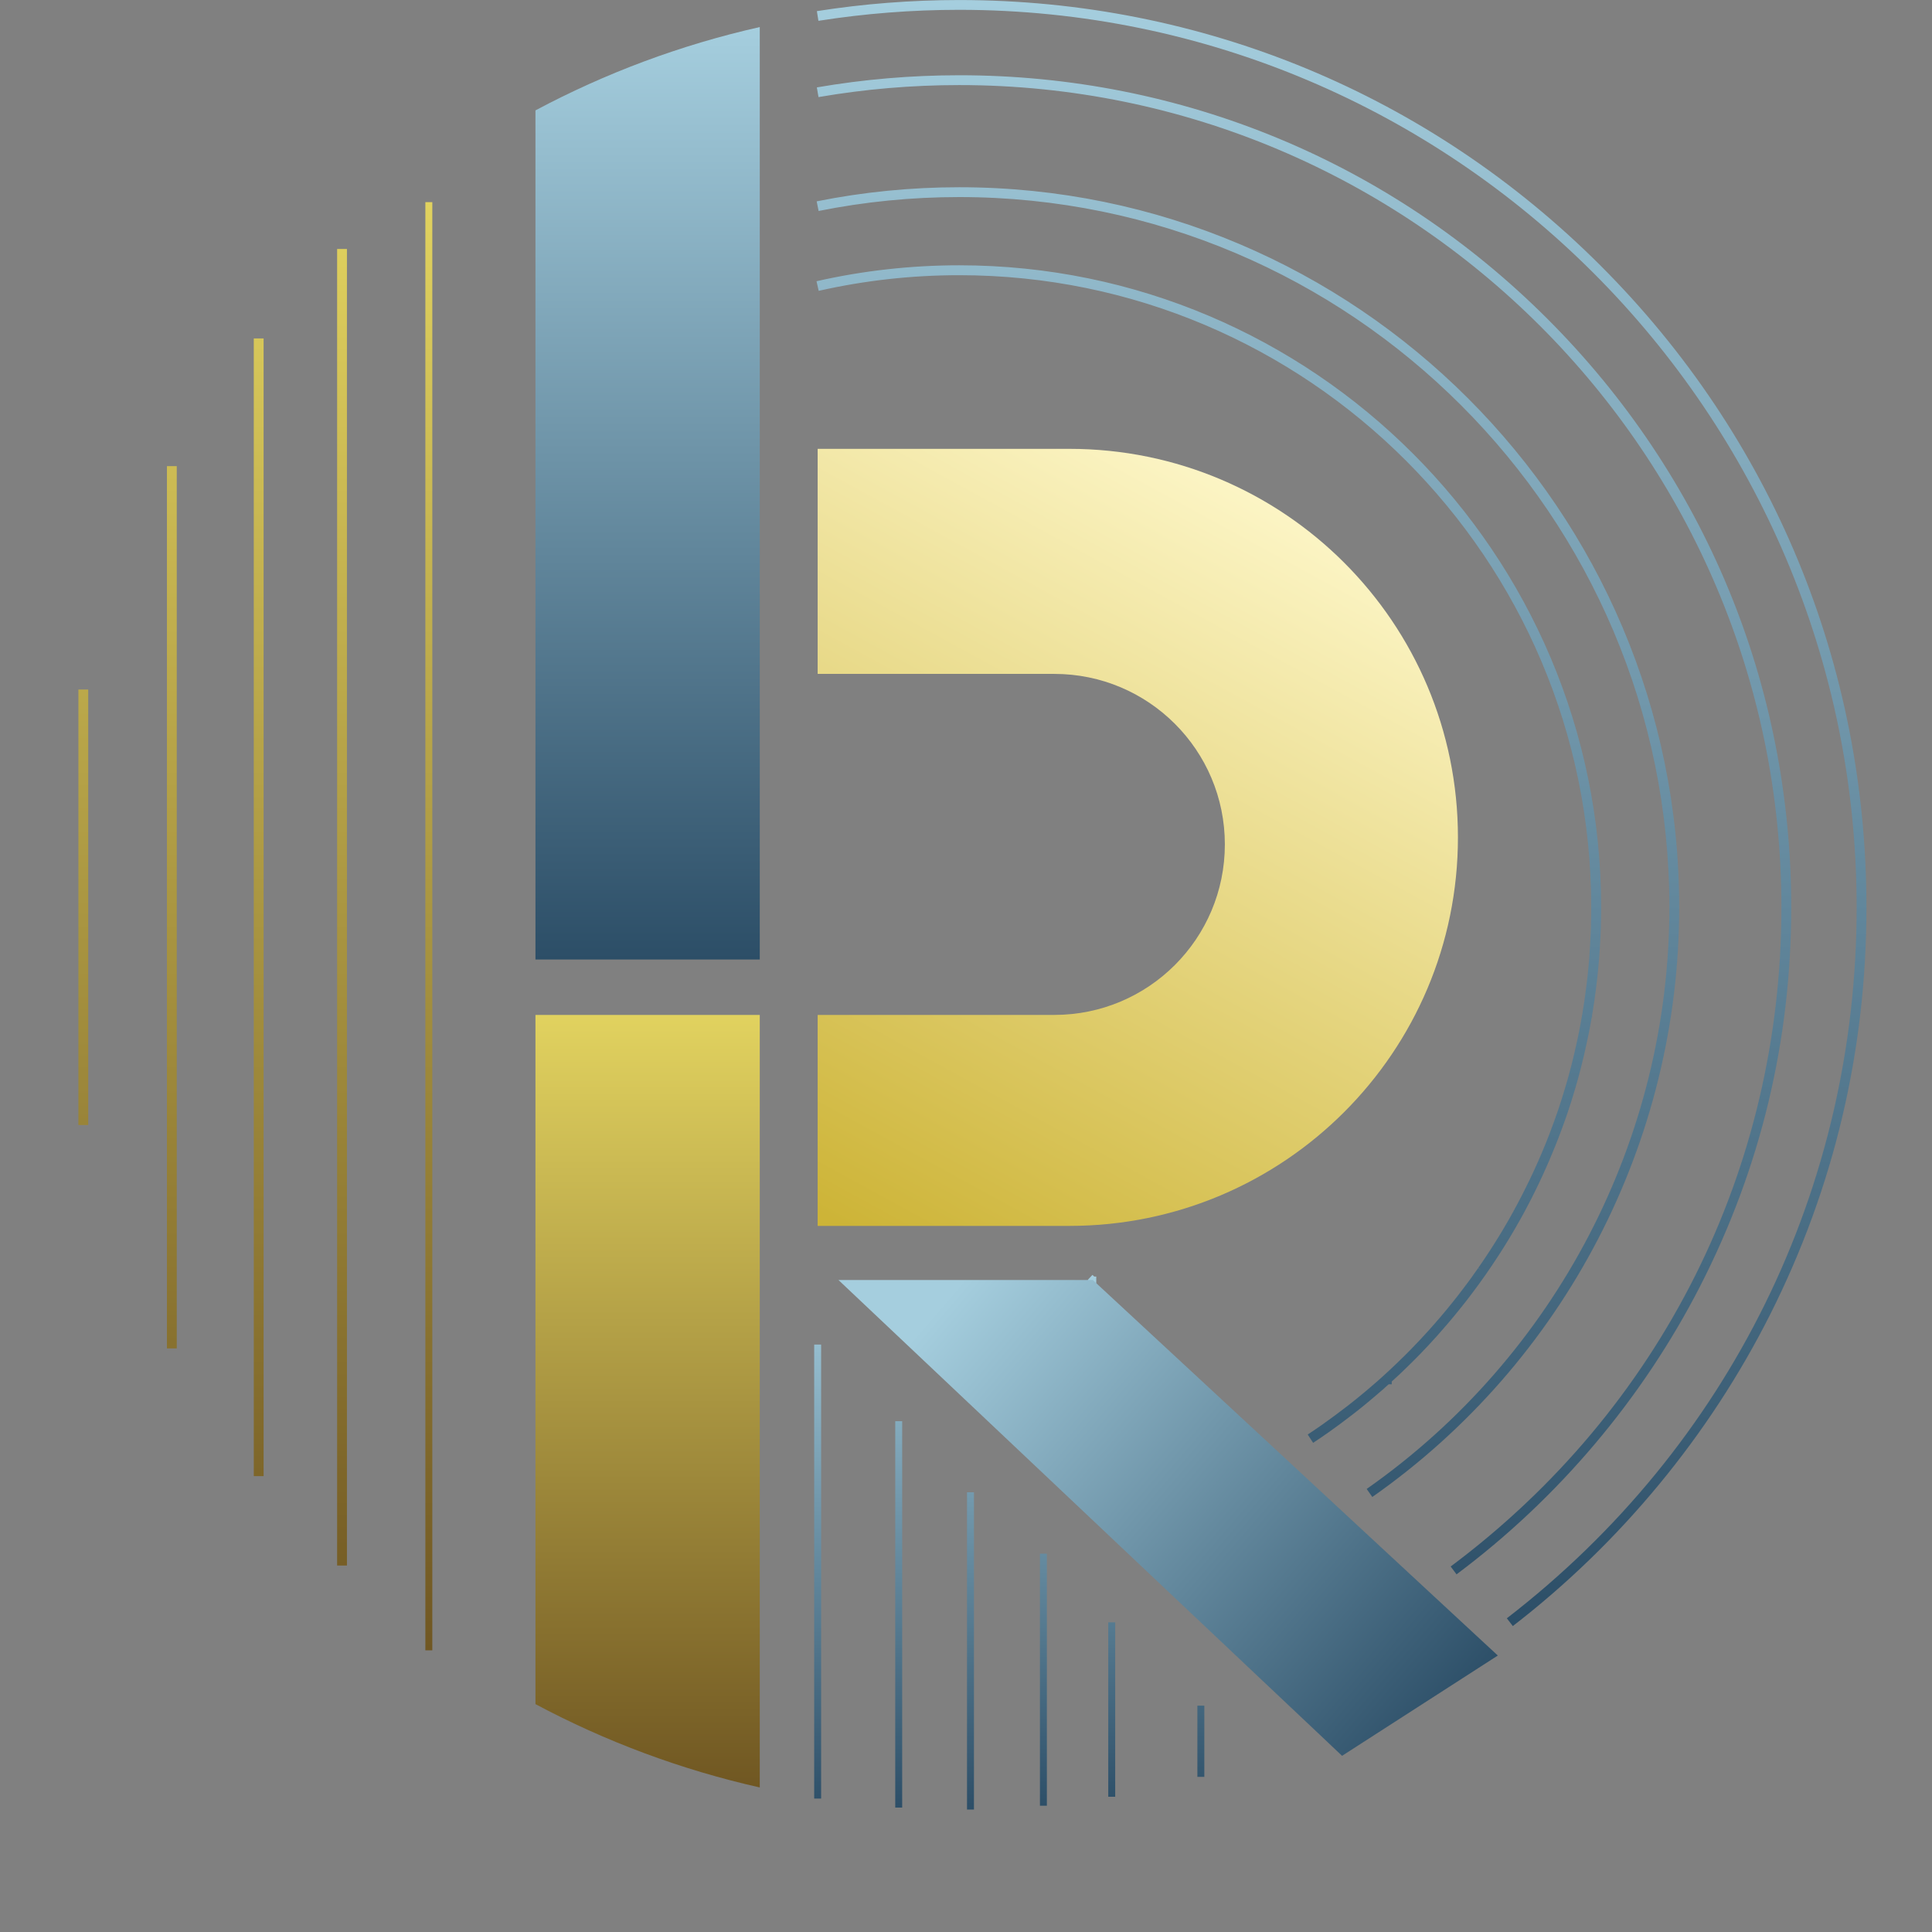 <?xml version="1.0" encoding="UTF-8"?>
<svg xmlns="http://www.w3.org/2000/svg" xmlns:xlink="http://www.w3.org/1999/xlink" viewBox="0 0 590 590">
    <rect x="0" y="0" width="590" height="590" fill="#808080" stroke="none"/>
    <defs>
        <style>
            .cls-3 {
            fill: url(#_Безымянный_градиент_12);
            }
            .cls-4 {
            fill: url(#_Безымянный_градиент_17-4);
            }
            .cls-5 {
            fill: url(#_Безымянный_градиент_20-2);
            }
            .cls-7 {
            fill: url(#_Безымянный_градиент_17);
            }
            .cls-8 {
            fill: url(#_Безымянный_градиент_20);
            }
            .cls-9 {
            fill: url(#_Безымянный_градиент_17-2);
            }
            .cls-14 {
            fill: url(#_Безымянный_градиент_17-3);
            }
        </style>
        <linearGradient id="_Безымянный_градиент_12" x1="389.06" y1="135.3" x2="258.35" y2="374.91" gradientUnits="userSpaceOnUse">
            <stop offset="0" stop-color="#fff9ce"/>
            <stop offset="1" stop-color="#cdb437"/>
        </linearGradient>
        <linearGradient id="_Безымянный_градиент_17" x1="197.77" y1="8.26" x2="197.77" y2="293.03" gradientUnits="userSpaceOnUse">
            <stop offset="0" stop-color="#a5cede"/>
            <stop offset="1" stop-color="#2c4e67"/>
        </linearGradient>
        <linearGradient id="_Безымянный_градиент_20" x1="197.77" y1="309.94" x2="197.77" y2="545.86" gradientUnits="userSpaceOnUse">
            <stop offset="0" stop-color="#e1d25f"/>
            <stop offset="1" stop-color="#705722"/>
        </linearGradient>
        <linearGradient id="_Безымянный_градиент_17-2" x1="308.21" y1="389.32" x2="308.21" y2="552.6" xlink:href="#_Безымянный_градиент_17"/>
        <linearGradient id="_Безымянный_градиент_17-3" x1="291.24" y1="394.06" x2="443.7" y2="525.58" xlink:href="#_Безымянный_градиент_17"/>
        <linearGradient id="_Безымянный_градиент_20-2" x1="77.98" y1="61.73" x2="77.98" y2="503.98" xlink:href="#_Безымянный_градиент_20"/>
        <linearGradient id="_Безымянный_градиент_17-4" x1="409.68" y1="0" x2="409.68" y2="496.57" xlink:href="#_Безымянный_градиент_17"/>
    </defs>
    <g id="_Слой_1-2">
        <path class="cls-3" d="M445.23,255.72c0,65.53-53.12,118.65-118.65,118.65h-76.88v-64.43h72.28c28.76,0,52.07-23.31,52.07-52.07s-23.31-52.07-52.07-52.07h-72.28v-68.73h76.88c65.53,0,118.65,53.12,118.65,118.65Z"/>
        <path class="cls-7" d="M232.02,8.26v284.76h-68.5V33.71c21.32-11.37,44.31-20,68.5-25.45Z"/>
        <path class="cls-8" d="M232.02,309.94v235.92c-24.19-5.45-47.18-14.08-68.5-25.45v-210.47h68.5Z"/>
        <path class="cls-9" d="M297.43,552.6h-2.12v-96.89h2.12v96.89ZM275.51,552.01h-2.12v-118h2.12v118ZM319.7,551.44h-2.12v-76.97h2.12v76.97ZM250.76,549.25h-2.12v-138.64h2.12v138.64ZM340.56,548.7h-2.12v-53.25h2.12v53.25ZM367.78,542.63h-2.12v-21.74h2.12v21.74ZM334.78,391.96h-1.46l-1.16-1.08,1.45-1.55.55.51h.62v2.12Z"/>
        <polygon class="cls-14" points="457.41 505.57 409.84 536.2 403.02 529.74 384.71 512.46 356.69 485.99 336.32 466.73 256.06 390.9 333.74 390.9 391.73 444.66 409.88 461.5 435.7 485.45 452.94 501.43 457.41 505.57"/>
        <path class="cls-5" d="M105.95,325.4h-3V76.03h3v249.37ZM105.95,108.91h-3v216.49h3V108.91ZM105.95,166.68h-3v158.73h3v-158.73ZM105.95,108.91h-3v369.18h3V108.91ZM80.5,103.35h-3v347.43h3V103.35ZM53.98,142.35h-3v269.43h3V142.35ZM26.94,210.57h-3v133h3v-133ZM132.02,61.73h-2.12v442.25h2.12V61.73Z"/>
        <path class="cls-4" d="M461.99,496.57l-1.83-2.37c67.89-52.35,106.83-131.49,106.83-217.12C566.98,125.95,444.04,3,292.92,3c-14.39,0-28.85,1.13-42.99,3.36l-.47-2.96c14.29-2.25,28.91-3.39,43.46-3.39,74,0,143.58,28.82,195.91,81.15,52.33,52.33,81.15,121.91,81.15,195.92,0,43.7-9.88,85.51-29.37,124.27-18.58,36.96-45.77,69.89-78.63,95.23ZM512.8,277.07c0-121.25-98.64-219.89-219.88-219.89-14.67,0-29.31,1.45-43.52,4.31l.59,2.94c14.02-2.82,28.46-4.25,42.93-4.25,119.59,0,216.88,97.3,216.88,216.89,0,70.63-34.56,137.03-92.44,177.63l1.72,2.45c58.69-41.16,93.72-108.48,93.72-180.08ZM519.17,392.82c18.47-36.03,27.84-74.97,27.84-115.75,0-67.87-26.43-131.68-74.42-179.67-47.99-47.99-111.79-74.42-179.66-74.42-14.6,0-29.23,1.25-43.48,3.71l.51,2.96c14.08-2.43,28.53-3.67,42.97-3.67,138.45,0,251.08,112.64,251.08,251.1,0,80-36.81,153.37-101,201.3l1.79,2.4c31.03-23.17,56.75-53.59,74.37-87.96ZM405.7,437.42l.26-.18c1.08-.77,2.15-1.55,3.2-2.32l.64-.48c1.08-.8,2.15-1.62,3.14-2.38.07-.05.14-.1.28-.21.77-.6,1.53-1.2,2.29-1.81l.16-.13c.14-.11.28-.22.38-.31.43-.35.86-.7,1.29-1.06l.43-.35c.76-.63,1.51-1.27,2.27-1.91.44-.38.89-.76,1.32-1.14l2.6-2.3c.21-.18.42-.37.56-.51l.32-.29c.51-.47,1.04-.95,1.54-1.41l.32-.29c.07-.06.12-.11.13-.13.21-.18.43-.38.64-.58.45-.43.88-.85,1.37-1.32.76-.73,1.53-1.48,2.28-2.22l.82-.82c.27-.27.56-.56.8-.81.32-.32.63-.64.94-.96l.48-.49c.07-.07.12-.12.17-.19.44-.45.88-.92,1.31-1.38l.64-.68c.63-.68,1.25-1.34,1.81-1.97l.23-.25s.05-.05.16-.17l.97-1.1c.35-.38.68-.76,1-1.14.58-.67,1.17-1.33,1.72-1.99l.75-.88c.41-.48.83-.98,1.2-1.44.14-.17.28-.33.37-.45.65-.79,1.29-1.59,1.96-2.42.41-.51.82-1.03,1.21-1.53.61-.77,1.21-1.56,1.78-2.33.53-.69,1.04-1.38,1.54-2.07l.33-.45c.27-.37.55-.74.79-1.08.08-.11.16-.22.23-.33.11-.14.2-.28.27-.38.25-.34.49-.68.76-1.06.15-.23.32-.46.48-.69l.09-.13c1.09-1.56,2.24-3.26,3.51-5.22.37-.57.74-1.15,1.08-1.68.27-.41.53-.81.75-1.18.23-.36.45-.73.71-1.15.34-.54.68-1.1,1.02-1.66l.35-.59c.35-.58.69-1.16,1.03-1.74.52-.91,1.05-1.81,1.56-2.73l.57-1.02c.24-.43.48-.86.71-1.29l.34-.62c.1-.16.18-.33.21-.4.39-.71.76-1.43,1.16-2.2.49-.94.97-1.87,1.43-2.8.43-.85.85-1.71,1.25-2.54l.56-1.19c.34-.7.67-1.42.98-2.1.04-.07.07-.15.1-.22.4-.85.78-1.69,1.13-2.52.32-.71.63-1.43.93-2.14l.25-.6c.44-1.03.86-2.06,1.3-3.13l.23-.57c.26-.64.51-1.29.76-1.93l.57-1.51c.25-.63.48-1.28.72-1.93l.35-.96c.24-.65.47-1.31.7-1.97.04-.1.08-.19.08-.23l.49-1.42c.13-.39.26-.79.39-1.19l.37-1.13c.11-.33.21-.66.31-.97.12-.36.24-.73.34-1.08l.15-.52c.06-.18.11-.36.16-.54.08-.23.16-.46.21-.64.1-.32.19-.63.24-.83.05-.15.1-.31.14-.47l.52-1.8c.13-.45.26-.9.38-1.34.29-1.07.58-2.16.86-3.26l.85-3.48c.18-.72.34-1.45.5-2.18l.03-.16c.07-.26.13-.52.15-.68.08-.36.16-.72.21-1.01.1-.4.19-.81.26-1.19l.17-.82c.02-.09.04-.18.06-.28.02-.09.04-.16.05-.21l.06-.33c.15-.76.3-1.54.44-2.3.16-.84.31-1.7.46-2.55l.1-.11v-.46c.03-.17.06-.34.07-.47.11-.62.21-1.23.3-1.85l.03-.23c.08-.52.16-1.04.25-1.62l.1-.64c.07-.46.14-.91.17-1.28.04-.22.06-.43.08-.63l.1-.67c.06-.43.12-.85.16-1.28,0-.02,0-.05.01-.08l.35-3.01c.08-.72.15-1.43.22-2.21.03-.32.07-.65.08-.92.06-.58.12-1.16.17-1.75.01-.13.02-.25.03-.38.02-.26.05-.52.06-.8.04-.55.09-1.1.11-1.55.02-.14.03-.28.03-.31.06-.81.11-1.64.14-2.43.05-.7.08-1.42.11-2.12l.05-1.25c.02-.33.04-.67.04-1.01.01-.21.02-.42.03-.64v-.33s0-.22,0-.22c.04-.87.05-1.74.06-2.62.01-.92.02-1.83.02-2.75,0-108.09-87.94-196.04-196.03-196.04-14.7,0-29.36,1.63-43.55,4.86l.66,2.92c13.98-3.17,28.41-4.78,42.89-4.78,106.44,0,193.03,86.6,193.03,193.04,0,.91-.01,1.8-.02,2.71-.01.85-.02,1.7-.06,2.6v.22s0,.32,0,.32c0,.18,0,.36-.02.54v.12c0,.29-.01.57-.04.91l-.05,1.27c-.03.69-.07,1.39-.11,2.11-.03.79-.08,1.59-.14,2.37l-.02.31c-.02.51-.06,1.02-.11,1.53v.13c-.02.23-.04.46-.06.7v.14c0,.06-.01.11-.02.22-.05.57-.1,1.12-.16,1.73-.02.29-.05.58-.09.98-.06.69-.13,1.37-.21,2.08l-.33,2.82s0,.06-.01.08l-.02.13c-.05.41-.1.83-.15,1.2l-.11.76c-.02.16-.04.33-.08.59-.04.42-.1.82-.18,1.31l-.1.67c-.07.5-.15,1-.23,1.52l-.03.23c-.09.6-.19,1.2-.31,1.88,0,.02,0,.05,0,.07l-.09.47c-.16.97-.33,1.95-.52,2.92-.14.75-.29,1.52-.43,2.24l-.34,1.67c-.06.34-.14.69-.24,1.1-.07.33-.13.65-.23,1.08-.03.16-.06.31-.12.54l-.05.23c-.15.7-.31,1.4-.49,2.13l-.84,3.44c-.28,1.07-.56,2.15-.85,3.22-.11.43-.24.86-.36,1.29l-.66,2.26c-.06.25-.13.5-.23.8-.05.17-.11.35-.17.53l-.04.13c-.04.14-.08.29-.12.43-.04.12-.07.24-.11.37l-.07.22c-.1.33-.21.68-.33,1.04-.1.33-.2.65-.31.97l-.38,1.15c-.12.37-.24.75-.36,1.12l-.55,1.58c-.23.67-.47,1.33-.71,2l-.35.96c-.23.63-.45,1.25-.7,1.88l-.54,1.44c-.25.65-.51,1.31-.77,1.95l-.24.6c-.42,1.03-.84,2.07-1.28,3.1l-.23.55c-.29.69-.59,1.39-.91,2.1-.36.84-.74,1.68-1.14,2.52l-.07.16c-.32.69-.64,1.39-.98,2.09l-.55,1.15c-.4.83-.81,1.67-1.24,2.52-.46.93-.93,1.84-1.43,2.81-.37.71-.72,1.41-1.16,2.2-.03.07-.07.14-.12.23-.06.11-.12.21-.18.32l-.1.11-.07.22c-.24.44-.48.88-.73,1.31l-.57,1.02c-.5.9-1.02,1.79-1.54,2.69-.33.57-.66,1.13-1.01,1.72l-.35.59c-.32.53-.65,1.07-.98,1.59l-.07.11c-.21.34-.42.69-.67,1.08-.21.37-.44.72-.7,1.11-.35.56-.71,1.12-1.08,1.68-1.25,1.93-2.38,3.61-3.46,5.14l1.23.86-1.29-.77c-.18.26-.36.51-.52.74-.24.34-.48.67-.75,1.05-.08.12-.15.22-.24.34l-.07.11c-.04.06-.08.11-.14.2-.26.36-.52.72-.78,1.08l-.34.46c-.49.67-.99,1.35-1.52,2.03-.57.76-1.15,1.53-1.75,2.29-.39.5-.77,1-1.22,1.54-.63.79-1.26,1.57-1.93,2.39-.1.13-.2.25-.35.42-.37.47-.77.94-1.16,1.39l-.74.88c-.56.66-1.13,1.31-1.72,1.98-.31.37-.63.73-.97,1.1l-.92,1.04c-.1.1-.19.19-.27.29l-.12.13c-.61.68-1.22,1.33-1.82,1.98l-.64.68c-.44.46-.87.93-1.32,1.38l-.61.64c-.3.31-.6.62-.92.95-.25.26-.52.53-.78.79l-.81.81c-.74.73-1.49,1.47-2.31,2.25-.43.42-.85.83-1.29,1.24-.19.17-.38.35-.63.58l-.42.4c-.5.47-1.02.94-1.51,1.39l-.37.33c-.15.15-.31.29-.49.44l-2.58,2.28c-.43.37-.86.75-1.3,1.12-.61.52-1.22,1.03-1.83,1.54l-.43.35c-.56.47-1.12.93-1.72,1.41-.1.09-.2.17-.31.25l-.19.15c-.74.6-1.48,1.19-2.15,1.7-.08.05-.15.11-.28.21-1.05.8-2.1,1.61-3.16,2.39l-.64.47c-1.04.77-2.1,1.54-3.2,2.32l-.25.18c-1.23.86-2.86,2-4.55,3.09l1.63,2.51c1.73-1.12,3.38-2.27,4.67-3.18ZM475.4,340.2s.02-.08.03-.1l-.03.1ZM405.7,437.42l.26-.18c1.08-.77,2.15-1.55,3.2-2.32l.64-.48c1.08-.8,2.15-1.62,3.14-2.38.07-.05.14-.1.28-.21.77-.6,1.53-1.2,2.29-1.81l.16-.13c.14-.11.28-.22.38-.31.43-.35.86-.7,1.29-1.06l.43-.35c.76-.63,1.51-1.27,2.27-1.91.44-.38.89-.76,1.32-1.14l1.44-1.23v-.03c.37-.34.75-.67,1.16-1.04l.12-.1h.94v-.85c.46-.42.92-.84,1.37-1.26l.32-.29c.07-.06.12-.11.13-.13.21-.18.43-.38.64-.58.45-.43.88-.85,1.37-1.32.76-.73,1.53-1.48,2.28-2.22l.82-.82c.27-.27.56-.56.8-.81.32-.32.63-.64.94-.96l.48-.49c.07-.07.12-.12.17-.19.44-.45.88-.92,1.31-1.38l.64-.68c.63-.68,1.25-1.34,1.81-1.97l.23-.25s.05-.05.16-.17l.97-1.1c.35-.38.68-.76,1-1.14.58-.67,1.17-1.33,1.72-1.99l.73-.86c.41-.48.83-.98,1.22-1.46.14-.17.28-.33.37-.45.65-.79,1.29-1.59,1.96-2.42.41-.51.82-1.03,1.21-1.53.61-.77,1.21-1.56,1.78-2.33.53-.69,1.04-1.38,1.54-2.07l.33-.45c.27-.37.55-.74.79-1.08.08-.11.16-.22.23-.33.11-.14.2-.28.27-.38.25-.34.49-.68.76-1.06.15-.23.32-.46.48-.69l.09-.13c1.09-1.56,2.24-3.26,3.51-5.22l.07-.1c.36-.55.71-1.09,1.01-1.58.27-.41.53-.81.75-1.18.23-.36.45-.73.71-1.15.34-.54.68-1.1,1.02-1.66l.35-.59c.35-.58.69-1.16,1.03-1.74.52-.91,1.05-1.81,1.56-2.73l.57-1.02c.24-.43.48-.86.71-1.29l.34-.62c.1-.16.18-.33.21-.4.39-.71.76-1.43,1.16-2.2.49-.94.97-1.87,1.43-2.8.43-.85.85-1.71,1.25-2.54l.56-1.19c.34-.7.67-1.42.98-2.1.04-.07.07-.15.1-.22.4-.85.78-1.69,1.13-2.52.32-.71.63-1.43.93-2.14l.25-.6c.44-1.03.86-2.06,1.3-3.13l.23-.57c.26-.64.51-1.29.76-1.93l.57-1.51c.25-.63.48-1.28.72-1.93l.35-.96c.24-.65.47-1.31.7-1.97.04-.1.08-.19.08-.23l.49-1.42c.13-.39.26-.79.39-1.19l.37-1.13c.11-.33.21-.66.32-1l.05-.17c.2-.65.41-1.31.59-1.92.17-.52.33-1.04.45-1.49.05-.15.1-.31.14-.47l.52-1.8c.13-.45.26-.9.38-1.34.29-1.07.58-2.16.86-3.26l.85-3.48c.18-.72.34-1.45.5-2.18l.03-.16c.07-.26.13-.52.15-.68.08-.36.16-.72.21-1.01.1-.4.19-.81.25-1.14.04-.15.07-.3.1-.45l.13-.68c.03-.1.04-.18.05-.23l.06-.33c.15-.76.3-1.54.44-2.3.16-.84.31-1.7.46-2.55l.1-.11v-.46c.03-.17.06-.34.07-.47.11-.62.21-1.23.3-1.85l.03-.23c.08-.52.16-1.04.25-1.62l.09-.58c.07-.46.13-.93.18-1.34.04-.22.06-.43.08-.63l.1-.67c.06-.43.12-.85.16-1.28,0-.02,0-.05.01-.08l.35-3.01c.08-.72.15-1.43.22-2.21.03-.32.07-.65.08-.92.06-.58.12-1.16.17-1.75.01-.13.02-.25.03-.38.02-.26.05-.52.06-.8.04-.55.09-1.1.11-1.55.02-.14.03-.28.03-.31.06-.81.11-1.64.14-2.41.06-.76.09-1.51.12-2.27l.04-1.12c.02-.33.04-.67.04-1.01.01-.21.02-.42.03-.64v-.33s0-.22,0-.22c.04-.87.05-1.74.06-2.62.01-.92.02-1.83.02-2.75,0-108.09-87.94-196.04-196.03-196.04-14.7,0-29.36,1.63-43.55,4.86l.66,2.92c13.98-3.17,28.41-4.78,42.89-4.78,106.44,0,193.03,86.6,193.03,193.04,0,.91-.01,1.8-.02,2.71-.01.85-.02,1.7-.06,2.6v.22s0,.32,0,.32c0,.18,0,.36-.02.54v.12c0,.29-.01.57-.04.91l-.05,1.19c-.02.71-.06,1.41-.12,2.18-.03.79-.08,1.59-.14,2.37l-.02.31c-.02.51-.06,1.02-.11,1.53v.13c-.02.23-.04.46-.06.7v.14c0,.06-.01.11-.02.22-.05.57-.1,1.12-.16,1.73-.02.29-.05.58-.09.98-.06.69-.13,1.37-.21,2.08l-.33,2.82s0,.06-.01.08l-.02.13c-.05.41-.1.83-.15,1.2l-.11.76c-.02.16-.04.33-.07.56-.06.45-.11.89-.18,1.34l-.1.67c-.07.5-.15,1-.23,1.52l-.03.23c-.09.6-.19,1.2-.31,1.88,0,.02,0,.05,0,.07l-.09.47c-.16.97-.33,1.95-.52,2.92-.14.75-.29,1.52-.43,2.24l-.34,1.67c-.06.34-.14.69-.24,1.1-.07.33-.13.65-.23,1.08-.03.16-.06.31-.12.54l-.05.23c-.15.7-.31,1.4-.49,2.13l-.84,3.44c-.28,1.07-.56,2.15-.85,3.22-.11.43-.24.86-.36,1.29l-.65,2.23c-.13.48-.28.95-.45,1.47-.19.64-.39,1.28-.59,1.92l-.05.18c-.1.33-.2.65-.31.97l-.38,1.15c-.12.37-.24.75-.36,1.12l-.55,1.58c-.23.67-.47,1.33-.71,2l-.35.96c-.23.63-.45,1.25-.7,1.88l-.54,1.44c-.25.65-.51,1.31-.77,1.95l-.24.6c-.42,1.03-.84,2.07-1.28,3.1l-.23.55c-.29.69-.59,1.39-.91,2.1-.36.84-.74,1.68-1.14,2.52l-.07.16c-.32.69-.64,1.39-.98,2.09l-.55,1.15c-.4.83-.81,1.67-1.24,2.52-.46.93-.93,1.84-1.43,2.81-.37.71-.72,1.41-1.16,2.2-.03.07-.07.14-.12.23-.06.11-.12.21-.18.32l-.1.11-.07.22c-.24.44-.48.88-.73,1.31l-.57,1.02c-.5.9-1.02,1.79-1.54,2.69-.33.57-.66,1.13-1.01,1.72l-.35.59c-.32.53-.65,1.07-.98,1.59l-.07.11c-.21.34-.42.69-.67,1.08-.21.37-.44.72-.71,1.13-.32.52-.66,1.04-1,1.56l-.07.1c-1.25,1.93-2.38,3.61-3.46,5.14l1.23.86-1.29-.77c-.18.26-.36.51-.52.74-.24.34-.48.67-.75,1.05-.08.12-.15.22-.24.34l-.07.11c-.04.06-.08.11-.14.2-.26.36-.52.72-.78,1.08l-.34.46c-.49.67-.99,1.35-1.52,2.03-.57.76-1.15,1.53-1.75,2.29-.39.5-.77,1-1.22,1.54-.63.79-1.26,1.57-1.93,2.39-.1.13-.2.25-.33.41-.4.49-.79.96-1.17,1.41l-.74.88c-.56.66-1.13,1.31-1.72,1.98-.31.37-.63.73-.97,1.1l-.92,1.04c-.1.1-.19.19-.27.29l-.12.13c-.61.68-1.22,1.33-1.82,1.98l-.64.68c-.44.46-.87.93-1.32,1.38l-.61.64c-.3.31-.6.62-.92.95-.25.26-.52.53-.78.79l-.81.81c-.74.73-1.49,1.47-2.31,2.25-.43.42-.85.83-1.29,1.24-.19.17-.38.35-.63.58l-.42.4c-.5.47-1.02.94-1.51,1.39l-.92.83c-.48.42-.96.85-1.43,1.28l-1.09.94c-.43.37-.86.75-1.3,1.12-.61.52-1.22,1.03-1.83,1.54l-.43.35c-.56.47-1.12.93-1.72,1.41-.1.09-.2.17-.31.25l-.19.15c-.74.6-1.48,1.19-2.15,1.7-.08.05-.15.11-.28.21-1.05.8-2.1,1.61-3.16,2.39l-.64.47c-1.04.77-2.1,1.54-3.2,2.32l-.25.18c-1.23.86-2.86,2-4.55,3.09l1.63,2.51c1.73-1.12,3.38-2.27,4.67-3.18ZM475.4,340.2s.02-.08.03-.1l-.03.1ZM405.7,437.42l.26-.18c1.08-.77,2.15-1.55,3.2-2.32l.64-.48c1.08-.8,2.15-1.62,3.14-2.38.07-.05.14-.1.28-.21.77-.6,1.53-1.2,2.29-1.81l.16-.13c.14-.11.28-.22.38-.31.43-.35.86-.7,1.29-1.06l.43-.35c.76-.63,1.51-1.27,2.27-1.91.44-.38.89-.76,1.32-1.14l1.12-.97c.47-.43.94-.86,1.47-1.33l.12-.1h.94v-.85c.46-.42.92-.84,1.37-1.26l.32-.29c.07-.06.13-.12.19-.18.66-.61,1.32-1.23,1.95-1.85.76-.73,1.53-1.48,2.28-2.22l.82-.82c.27-.27.56-.56.8-.81.32-.32.63-.64.94-.96l.48-.49c.07-.07.12-.12.17-.19.44-.45.88-.92,1.31-1.38l.64-.68c.63-.68,1.25-1.34,1.81-1.97l.23-.25s.05-.05.16-.17l.97-1.1c.35-.38.68-.76,1-1.14.58-.67,1.17-1.33,1.72-1.99l.75-.88c.41-.48.83-.98,1.2-1.44.14-.17.28-.33.36-.44.68-.81,1.34-1.63,1.97-2.43.41-.51.82-1.03,1.21-1.53.61-.77,1.21-1.56,1.78-2.33.53-.69,1.04-1.38,1.54-2.07l.33-.45c.27-.37.55-.74.79-1.08.08-.11.16-.22.23-.33.11-.14.2-.28.27-.38.25-.34.49-.68.76-1.06.15-.23.32-.46.48-.69l.09-.13c1.09-1.56,2.24-3.26,3.51-5.22l.07-.1c.36-.55.71-1.09,1.01-1.58.27-.41.53-.81.75-1.18.23-.36.45-.73.71-1.15.34-.54.68-1.1,1.02-1.66l.35-.59c.35-.58.69-1.16,1.02-1.72.54-.9,1.06-1.82,1.58-2.75l.57-1.02c.24-.43.48-.86.71-1.29l.34-.62c.1-.16.18-.33.21-.4.4-.73.79-1.47,1.15-2.19.51-.94.99-1.89,1.44-2.82.43-.85.85-1.71,1.25-2.54l.56-1.19c.34-.7.67-1.42.98-2.1.04-.07.07-.15.1-.22.4-.85.78-1.69,1.13-2.52.37-.82.73-1.64,1.1-2.56h0s.08-.18.08-.18c.44-1.03.86-2.06,1.3-3.13l.23-.57c.26-.64.51-1.29.76-1.93l.57-1.51c.25-.63.48-1.28.72-1.93l.35-.96c.24-.65.47-1.31.7-1.97.04-.1.08-.19.08-.23l.49-1.42c.13-.39.26-.79.39-1.19l.37-1.13c.11-.33.21-.66.31-.97.12-.36.24-.73.34-1.08l.16-.53c.09-.29.18-.59.27-.88l.1-.34c.16-.53.32-1.07.47-1.59l.42-1.47c.13-.45.26-.9.37-1.33.3-1.09.6-2.18.87-3.27l.85-3.48c.18-.72.34-1.45.5-2.18l.03-.16c.07-.26.13-.52.15-.68.08-.36.16-.72.21-1.01.1-.4.19-.81.25-1.14.04-.15.07-.3.1-.45l.07-.32.04-.21c.01-.06.02-.11.04-.17.02-.09.04-.16.05-.21l.06-.33c.15-.76.3-1.54.44-2.3.16-.84.31-1.7.46-2.55l.1-.11v-.46c.03-.17.06-.34.07-.47.11-.62.21-1.23.3-1.85l.03-.23c.08-.52.16-1.04.25-1.62l.09-.58c.07-.46.13-.93.18-1.34.04-.22.06-.43.08-.63l.1-.67c.06-.43.12-.85.16-1.28,0-.02,0-.05.01-.08l.35-3.01c.08-.72.15-1.43.22-2.21.03-.32.07-.65.08-.92.06-.58.12-1.16.17-1.75.01-.13.02-.25.03-.38.02-.26.05-.52.06-.8.04-.55.09-1.1.11-1.55.02-.14.03-.28.03-.31.06-.81.11-1.64.14-2.41.06-.76.09-1.51.12-2.27l.04-1.12c.02-.33.04-.67.04-1.01.01-.21.02-.42.03-.64v-.33s0-.22,0-.22c.04-.87.05-1.74.06-2.62.01-.92.02-1.83.02-2.75,0-108.09-87.94-196.04-196.03-196.04-14.7,0-29.36,1.63-43.55,4.86l.66,2.92c13.98-3.17,28.41-4.78,42.89-4.78,106.44,0,193.03,86.6,193.03,193.04,0,.91-.01,1.8-.02,2.71-.01.85-.02,1.7-.06,2.6v.22s0,.32,0,.32c0,.18,0,.36-.02.54v.12c0,.29-.01.57-.04.91l-.05,1.19c-.02.71-.06,1.41-.12,2.18-.03.79-.08,1.59-.14,2.37l-.02.31c-.02.51-.06,1.02-.11,1.53v.13c-.02.23-.04.46-.06.7v.14c0,.06-.01.11-.02.22-.05.57-.1,1.12-.16,1.73-.02.29-.05.58-.09.98-.06.69-.13,1.37-.21,2.08l-.33,2.82s0,.06-.01.08l-.02.13c-.05.41-.1.83-.15,1.2l-.11.76c-.02.16-.04.33-.07.56-.06.45-.11.89-.18,1.34l-.1.67c-.07.5-.15,1-.23,1.52l-.03.23c-.09.6-.19,1.2-.31,1.88,0,.02,0,.05,0,.07l-.09.47c-.16.97-.33,1.95-.52,2.92-.14.75-.29,1.52-.43,2.24l-.34,1.67c-.06.34-.14.69-.24,1.1-.07.33-.13.65-.23,1.08-.03.16-.06.31-.12.54l-.05.23c-.15.7-.31,1.4-.49,2.13l-.85,3.45c-.26,1.06-.55,2.12-.85,3.2-.11.43-.24.86-.36,1.29l-.42,1.47c-.14.51-.3,1.03-.46,1.57l-.1.33c-.08.27-.16.54-.25.81-.04.12-.07.24-.11.37l-.07.22c-.1.33-.21.68-.33,1.04-.1.33-.2.65-.31.97l-.38,1.15c-.12.37-.24.75-.36,1.12l-.55,1.58c-.23.67-.47,1.33-.71,2l-.35.96c-.23.63-.45,1.25-.7,1.88l-.54,1.44c-.25.65-.51,1.31-.77,1.95l-.24.6c-.42,1.03-.84,2.07-1.28,3.1l-.06.13c-.34.84-.7,1.66-1.09,2.51-.36.84-.74,1.68-1.14,2.52l-.07.16c-.32.69-.64,1.39-.98,2.09l-.55,1.15c-.4.83-.81,1.67-1.25,2.53-.44.92-.91,1.82-1.41,2.76-.36.71-.74,1.43-1.17,2.23-.03.07-.07.14-.12.23-.06.11-.12.21-.18.32l-.1.11-.07.22c-.24.44-.48.88-.73,1.31l-.57,1.03c-.5.9-1,1.79-1.54,2.68-.33.57-.66,1.13-1.01,1.72l-.35.59c-.32.53-.65,1.07-.98,1.59l-.07.11c-.21.34-.42.69-.67,1.08-.21.37-.44.72-.71,1.13-.32.52-.66,1.04-1,1.56l-.07.1c-1.25,1.93-2.38,3.61-3.46,5.14l1.23.86-1.29-.77c-.18.26-.36.51-.52.74-.24.34-.48.67-.75,1.05-.08.12-.15.22-.24.34l-.07.11c-.04.06-.08.11-.14.2-.26.36-.52.72-.78,1.08l-.34.46c-.49.67-.99,1.35-1.52,2.03-.57.76-1.15,1.53-1.75,2.29-.39.5-.77,1-1.18,1.5-.63.8-1.26,1.59-1.96,2.43-.1.13-.2.25-.35.42-.37.47-.77.94-1.16,1.39l-.74.88c-.56.66-1.13,1.31-1.72,1.98-.31.37-.63.73-.97,1.1l-.92,1.04c-.1.1-.19.19-.27.29l-.12.13c-.61.68-1.22,1.33-1.82,1.98l-.64.68c-.44.46-.87.93-1.32,1.38l-.61.64c-.3.31-.6.62-.92.95-.25.26-.52.53-.78.79l-.81.81c-.74.73-1.49,1.47-2.26,2.2-.63.62-1.27,1.21-1.97,1.87l-.42.4c-.5.47-1.02.94-1.57,1.44-.11.1-.21.19-.31.29l-.55.49c-.47.41-.93.83-1.39,1.25-.1.07-.19.15-.28.24l-.85.73c-.43.37-.86.75-1.3,1.12-.61.52-1.22,1.03-1.83,1.54l-.43.35c-.56.47-1.12.93-1.72,1.41-.1.09-.2.17-.31.25l-.19.15c-.74.6-1.48,1.19-2.15,1.7-.08.05-.15.11-.28.21-1.05.8-2.1,1.61-3.16,2.39l-.64.47c-1.04.77-2.1,1.54-3.2,2.32l-.24.18c-1.5,1.04-3.02,2.09-4.56,3.1l1.65,2.51c1.56-1.02,3.1-2.08,4.67-3.18ZM475.4,340.2s.02-.08.03-.1l-.03.1ZM485.01,316.34v-.03s0,.02,0,.03Z"/>
    </g>
</svg>